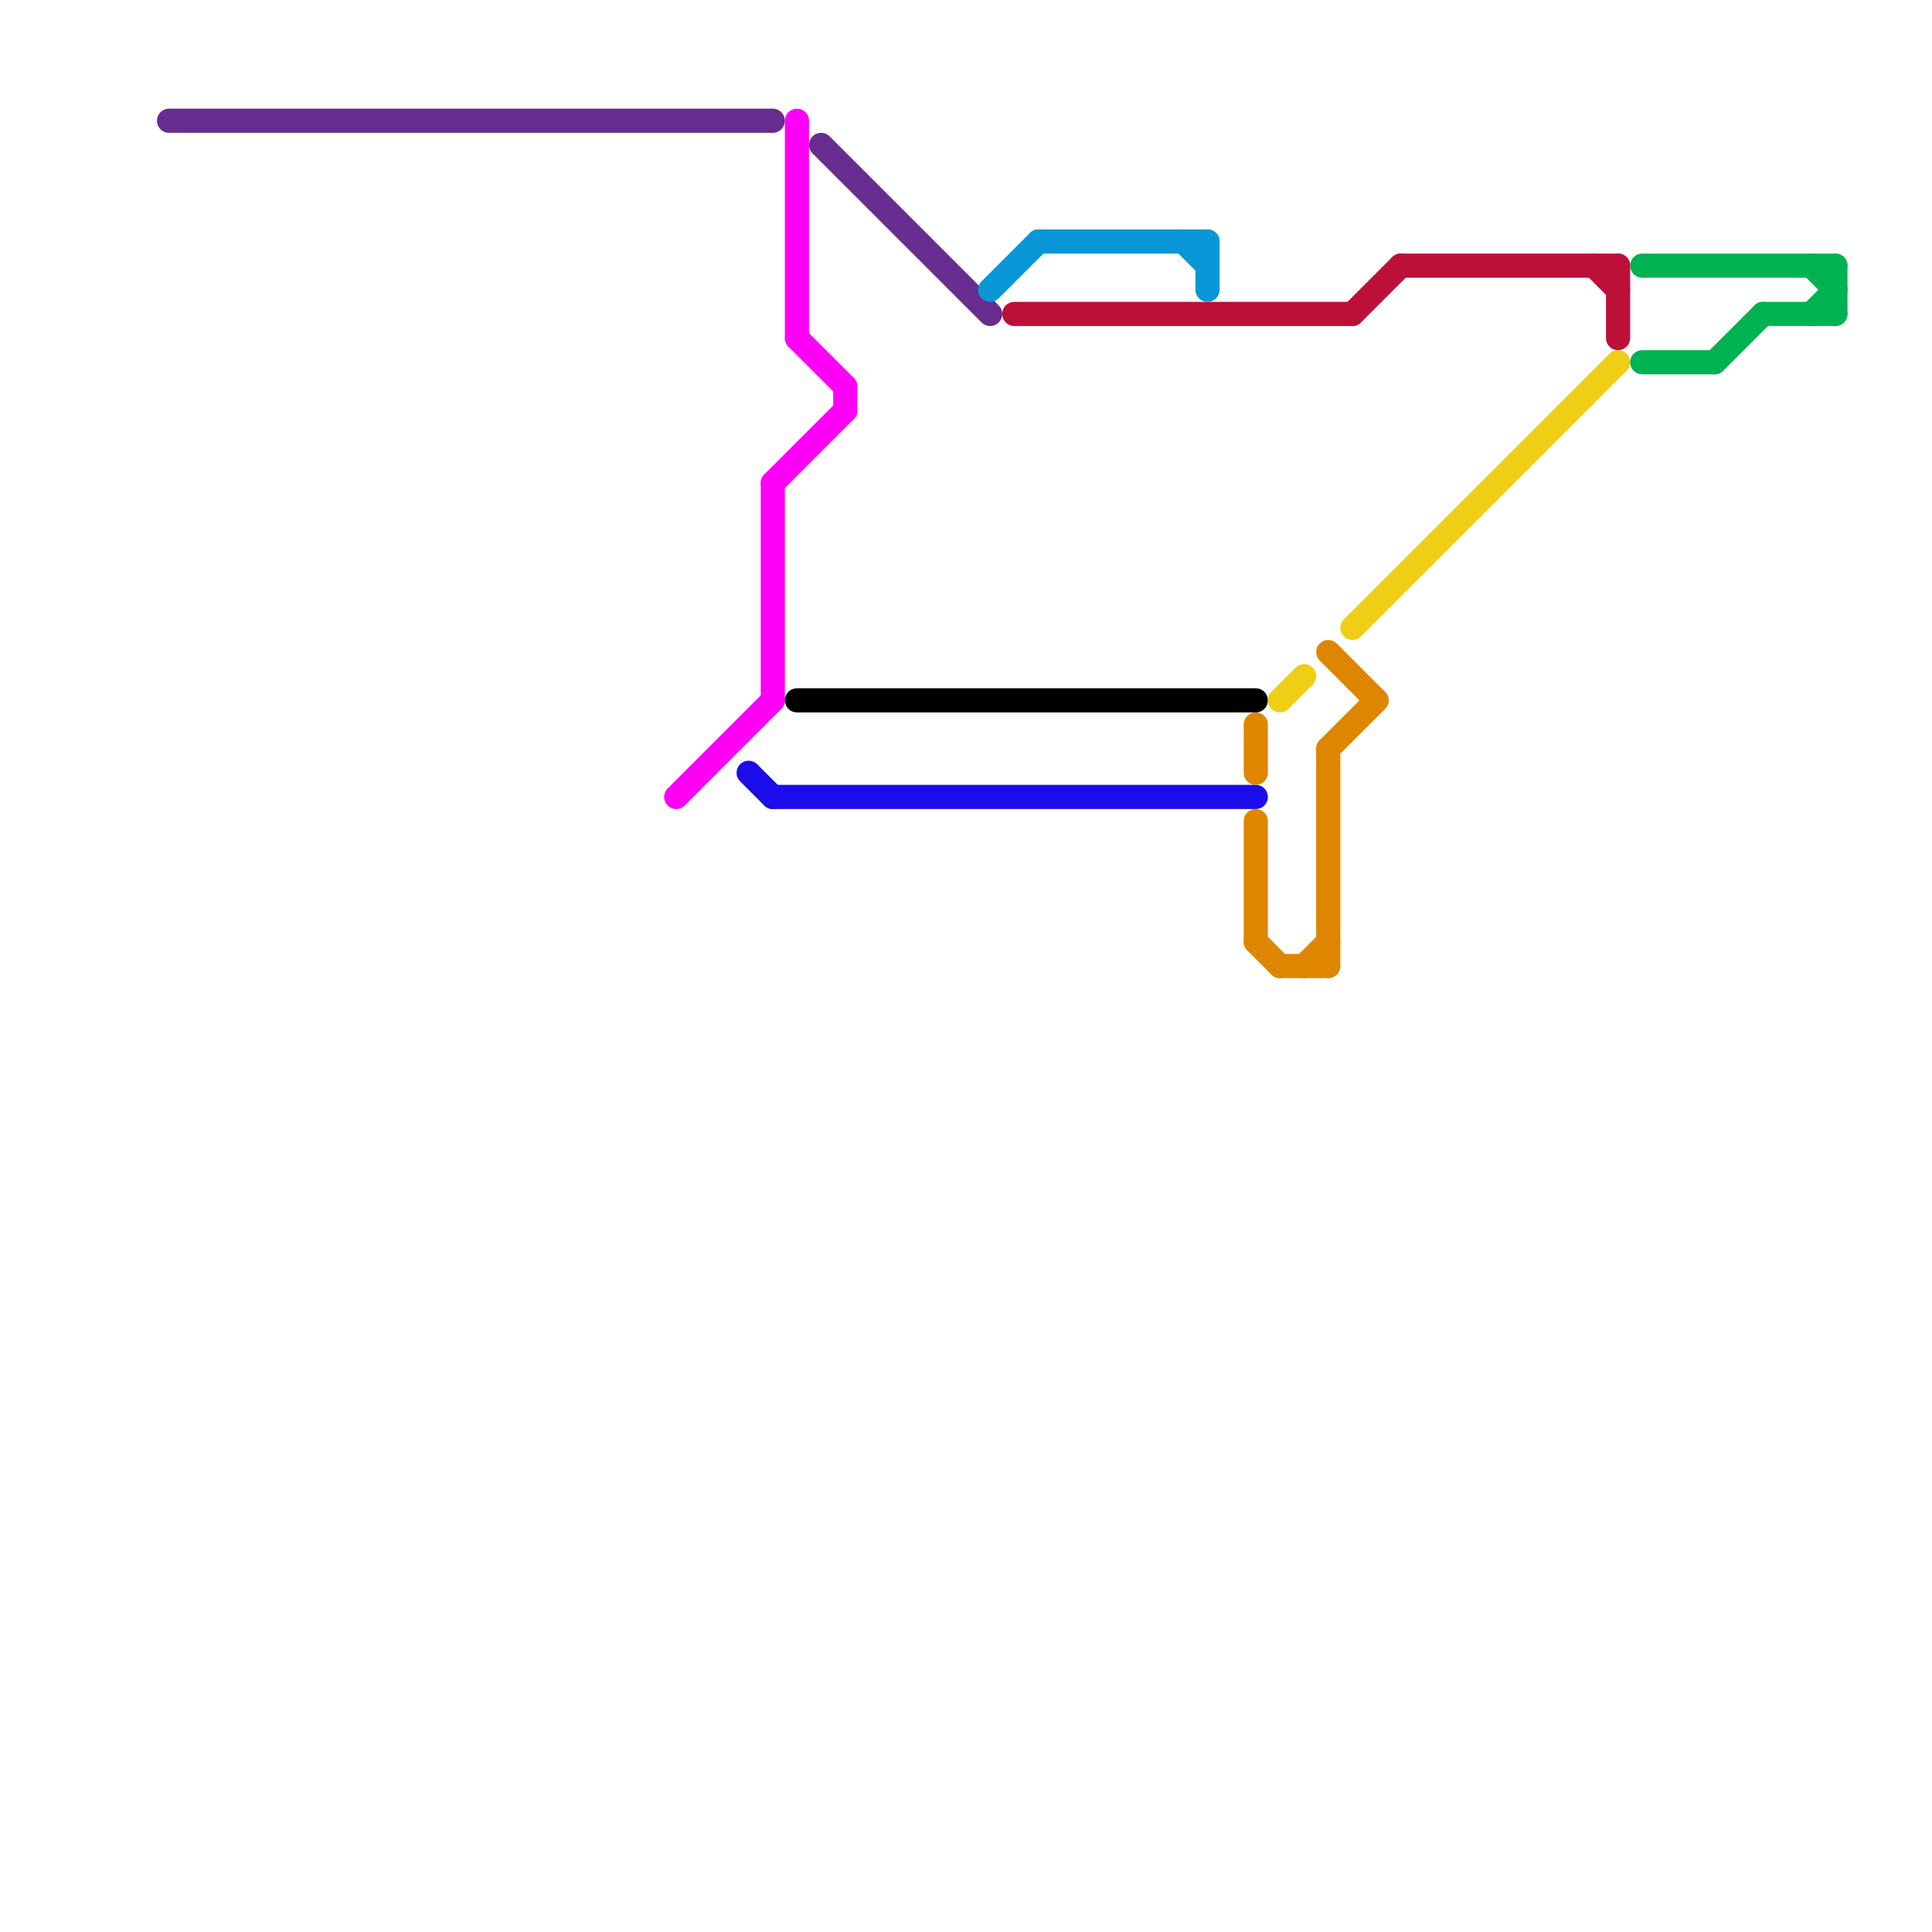 
<svg version="1.1" xmlns="http://www.w3.org/2000/svg" viewBox="0 0 80 80">
<style>text { font: 1px Helvetica; font-weight: 600; white-space: pre; dominant-baseline: central; } line { stroke-width: 1; fill: none; stroke-linecap: round; stroke-linejoin: round; } .c0 { stroke: #662c90 } .c1 { stroke: #ff00f7 } .c2 { stroke: #1b0ce9 } .c3 { stroke: #000000 } .c4 { stroke: #0896d7 } .c5 { stroke: #bd1038 } .c6 { stroke: #df8600 } .c7 { stroke: #f0ce15 } .c8 { stroke: #00b251 }</style><defs><g id="wm-xf"><circle r="1.2" fill="#000"/><circle r="0.9" fill="#fff"/><circle r="0.6" fill="#000"/><circle r="0.3" fill="#fff"/></g><g id="wm"><circle r="0.6" fill="#000"/><circle r="0.3" fill="#fff"/></g></defs><line class="c0" x1="7" y1="5" x2="32" y2="5"/><line class="c0" x1="34" y1="6" x2="41" y2="13"/><line class="c1" x1="33" y1="5" x2="33" y2="14"/><line class="c1" x1="28" y1="33" x2="32" y2="29"/><line class="c1" x1="32" y1="20" x2="32" y2="29"/><line class="c1" x1="35" y1="16" x2="35" y2="17"/><line class="c1" x1="32" y1="20" x2="35" y2="17"/><line class="c1" x1="33" y1="14" x2="35" y2="16"/><line class="c2" x1="32" y1="33" x2="52" y2="33"/><line class="c2" x1="31" y1="32" x2="32" y2="33"/><line class="c3" x1="33" y1="29" x2="52" y2="29"/><line class="c4" x1="43" y1="10" x2="50" y2="10"/><line class="c4" x1="50" y1="10" x2="50" y2="12"/><line class="c4" x1="49" y1="10" x2="50" y2="11"/><line class="c4" x1="41" y1="12" x2="43" y2="10"/><line class="c5" x1="66" y1="11" x2="67" y2="12"/><line class="c5" x1="58" y1="11" x2="67" y2="11"/><line class="c5" x1="67" y1="11" x2="67" y2="14"/><line class="c5" x1="42" y1="13" x2="56" y2="13"/><line class="c5" x1="56" y1="13" x2="58" y2="11"/><line class="c6" x1="54" y1="40" x2="55" y2="39"/><line class="c6" x1="53" y1="40" x2="55" y2="40"/><line class="c6" x1="52" y1="39" x2="53" y2="40"/><line class="c6" x1="55" y1="31" x2="55" y2="40"/><line class="c6" x1="52" y1="34" x2="52" y2="39"/><line class="c6" x1="52" y1="30" x2="52" y2="32"/><line class="c6" x1="55" y1="27" x2="57" y2="29"/><line class="c6" x1="55" y1="31" x2="57" y2="29"/><line class="c7" x1="56" y1="26" x2="67" y2="15"/><line class="c7" x1="53" y1="29" x2="54" y2="28"/><line class="c8" x1="75" y1="13" x2="76" y2="12"/><line class="c8" x1="75" y1="11" x2="76" y2="12"/><line class="c8" x1="71" y1="15" x2="73" y2="13"/><line class="c8" x1="68" y1="15" x2="71" y2="15"/><line class="c8" x1="73" y1="13" x2="76" y2="13"/><line class="c8" x1="68" y1="11" x2="76" y2="11"/><line class="c8" x1="76" y1="11" x2="76" y2="13"/>
</svg>
